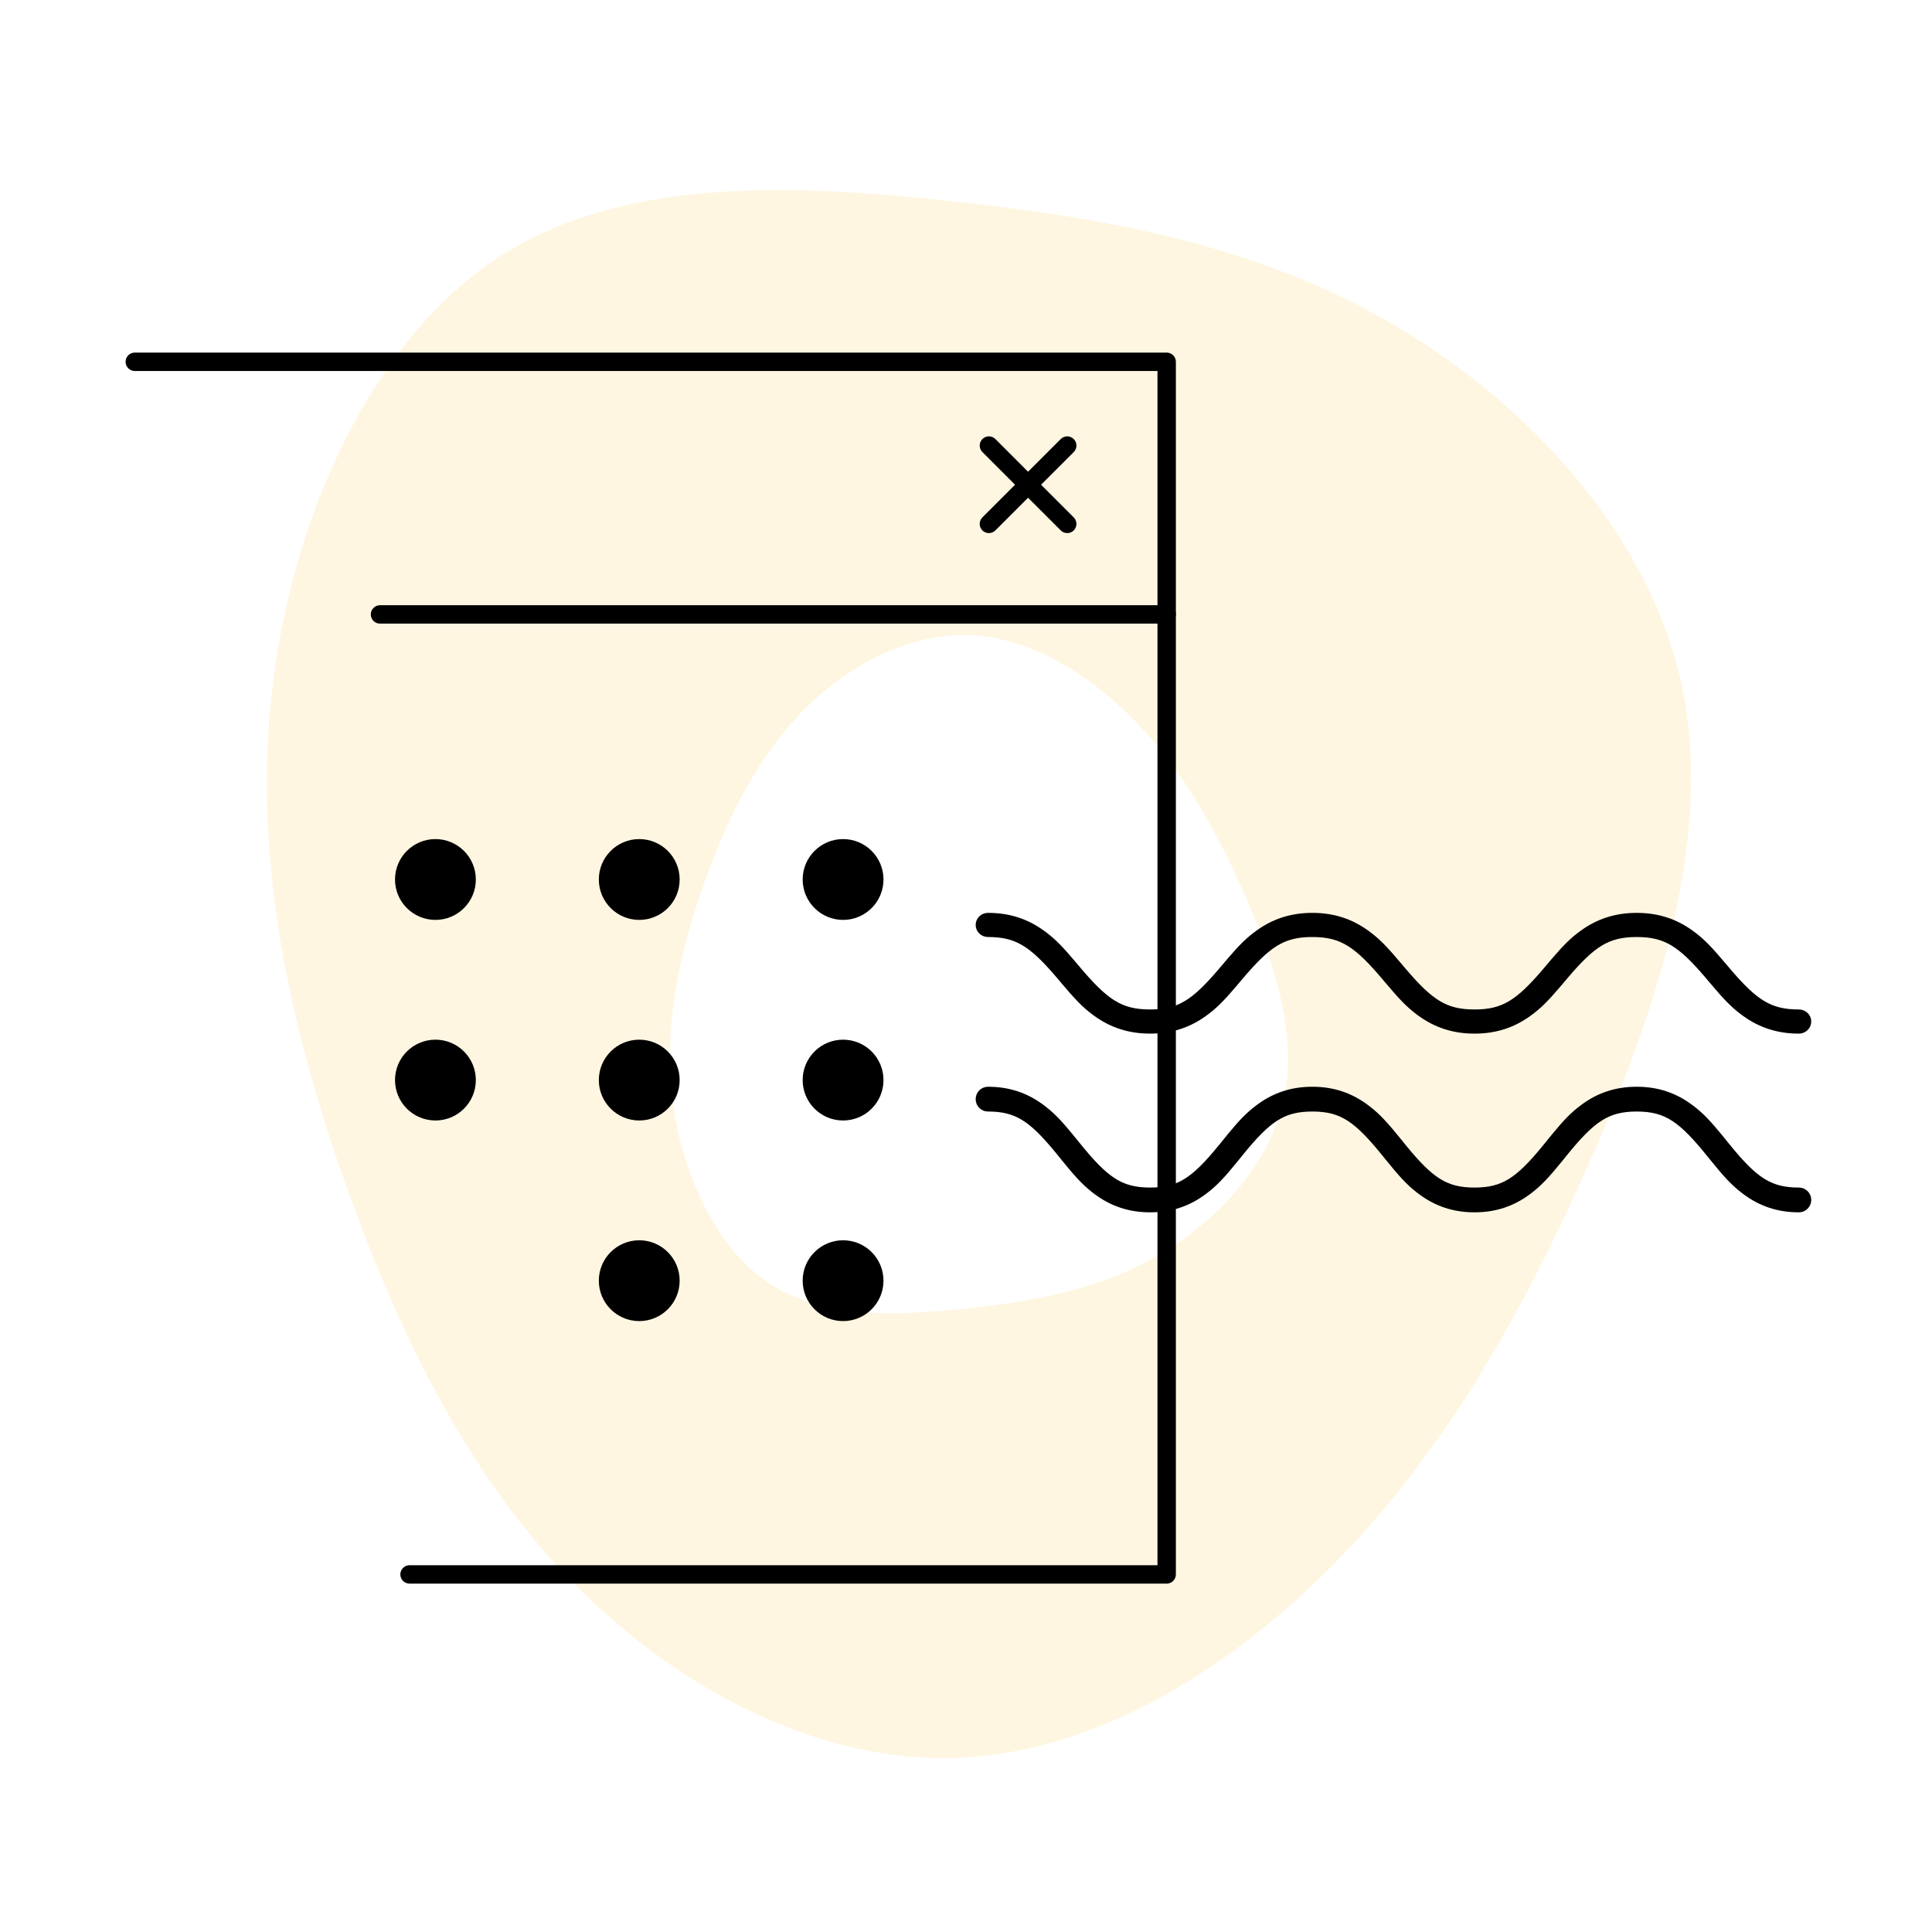 <svg width="400" height="400" viewBox="0 0 400 400" fill="none" xmlns="http://www.w3.org/2000/svg">
<g opacity="0.4">
<path fill-rule="evenodd" clip-rule="evenodd" d="M119.598 328.636C97.885 306.878 83.266 277.961 71.829 245.917C60.391 213.872 52.256 178.838 56.293 143.178C60.33 107.449 76.6 71.233 102.35 53.855C127.903 36.72 162.808 38.047 195.611 41.516L196.605 41.621C229.695 45.166 260.46 50.797 288.596 67.271C316.671 83.745 342.115 111.203 348.476 143.248C354.713 175.041 342.247 211.467 327.99 243.083L327.558 244.04C313.184 275.876 297.159 302.777 275.446 324.534C253.732 346.292 226.331 362.905 198.195 363.948C170.12 364.99 141.373 350.393 119.598 328.636ZM199.583 270.958L201.411 270.76C215.252 269.217 228.145 266.714 239.967 259.815C252.15 252.69 263.192 240.814 265.953 226.954C268.625 213.376 263.384 197.844 257.296 184.29L256.875 183.359C250.637 169.589 243.683 157.954 234.26 148.543C224.837 139.133 212.946 131.947 200.736 131.496C188.553 131.045 176.078 137.359 166.628 146.769C157.357 156.028 151.067 168.284 146.139 181.877L145.898 182.547C140.934 196.407 137.404 211.56 139.156 226.984C140.908 242.437 147.968 258.101 159.143 265.618C170.224 273.024 185.357 272.456 199.583 270.958Z" fill="#FFE8B4"/>
</g>
<path d="M241.547 73C242.537 73 243.351 73.755 243.442 74.721L243.451 74.904V127.21C243.451 128.2 242.696 129.013 241.731 129.105L241.547 129.114H78.675C77.624 129.114 76.771 128.262 76.771 127.21C76.771 126.221 77.526 125.407 78.492 125.315L78.675 125.306H239.643V76.808H27.904C26.915 76.808 26.102 76.053 26.009 75.088L26 74.904C26 73.915 26.755 73.102 27.721 73.009L27.904 73H241.547Z" fill="black"/>
<path d="M241.548 125.306C242.537 125.306 243.351 126.061 243.443 127.027L243.452 127.21V325.967C243.452 326.957 242.697 327.77 241.731 327.862L241.548 327.871H84.791C83.738 327.871 82.887 327.019 82.887 325.967C82.887 324.978 83.642 324.164 84.607 324.072L84.791 324.063H239.643L239.644 127.21C239.644 126.221 240.4 125.407 241.364 125.315L241.548 125.306Z" fill="black"/>
<path d="M203.396 90.903C204.093 90.205 205.196 90.162 205.943 90.772L206.088 90.903L222.307 107.122C223.051 107.865 223.051 109.07 222.307 109.814C221.61 110.511 220.507 110.554 219.759 109.945L219.615 109.814L203.396 93.595C202.652 92.852 202.652 91.646 203.396 90.903Z" fill="black"/>
<path d="M219.614 90.903C220.358 90.159 221.564 90.159 222.306 90.903C223.004 91.6 223.048 92.703 222.437 93.451L222.306 93.595L206.087 109.814C205.345 110.558 204.139 110.558 203.395 109.814C202.698 109.117 202.655 108.014 203.264 107.267L203.395 107.122L219.614 90.903Z" fill="black"/>
<path fill-rule="evenodd" clip-rule="evenodd" d="M182.917 182.09C182.917 186.71 179.171 190.456 174.551 190.456C169.93 190.456 166.184 186.71 166.184 182.09C166.184 177.468 169.93 173.723 174.551 173.723C179.171 173.723 182.917 177.468 182.917 182.09Z" fill="black"/>
<path fill-rule="evenodd" clip-rule="evenodd" d="M140.715 182.09C140.715 186.71 136.97 190.456 132.35 190.456C127.729 190.456 123.982 186.71 123.982 182.09C123.982 177.468 127.729 173.723 132.35 173.723C136.97 173.723 140.715 177.468 140.715 182.09Z" fill="black"/>
<path fill-rule="evenodd" clip-rule="evenodd" d="M98.516 182.09C98.516 186.71 94.77 190.456 90.15 190.456C85.53 190.456 81.783 186.71 81.783 182.09C81.783 177.468 85.53 173.723 90.15 173.723C94.77 173.723 98.516 177.468 98.516 182.09Z" fill="black"/>
<path fill-rule="evenodd" clip-rule="evenodd" d="M182.917 223.619C182.917 228.241 179.171 231.985 174.551 231.985C169.93 231.985 166.184 228.241 166.184 223.619C166.184 218.998 169.93 215.254 174.551 215.254C179.171 215.254 182.917 218.998 182.917 223.619Z" fill="black"/>
<path fill-rule="evenodd" clip-rule="evenodd" d="M140.715 223.619C140.715 228.241 136.97 231.985 132.35 231.985C127.729 231.985 123.982 228.241 123.982 223.619C123.982 218.998 127.729 215.254 132.35 215.254C136.97 215.254 140.715 218.998 140.715 223.619Z" fill="black"/>
<path fill-rule="evenodd" clip-rule="evenodd" d="M98.516 223.619C98.516 228.241 94.77 231.985 90.15 231.985C85.53 231.985 81.783 228.241 81.783 223.619C81.783 218.998 85.53 215.254 90.15 215.254C94.77 215.254 98.516 218.998 98.516 223.619Z" fill="black"/>
<path fill-rule="evenodd" clip-rule="evenodd" d="M182.917 265.15C182.917 269.772 179.171 273.518 174.551 273.518C169.93 273.518 166.184 269.772 166.184 265.15C166.184 260.53 169.93 256.785 174.551 256.785C179.171 256.785 182.917 260.53 182.917 265.15Z" fill="black"/>
<path fill-rule="evenodd" clip-rule="evenodd" d="M140.715 265.15C140.715 269.772 136.97 273.518 132.35 273.518C127.729 273.518 123.982 269.772 123.982 265.15C123.982 260.53 127.729 256.785 132.35 256.785C136.97 256.785 140.715 260.53 140.715 265.15Z" fill="black"/>
<path d="M338.865 190C343.104 190 346.611 191.17 349.759 193.42C352.011 195.03 353.531 196.602 356.556 200.19L357.498 201.306C363.118 207.89 366.29 210 372.446 210C373.304 210 374 210.672 374 211.5C374 212.329 373.304 213 372.446 213C368.207 213 364.699 211.83 361.552 209.581L361.111 209.259C359.09 207.752 357.578 206.159 354.755 202.81L353.813 201.695C348.193 195.111 345.021 193 338.865 193C332.709 193 329.537 195.111 323.917 201.695L322.39 203.502C319.744 206.608 318.28 208.078 316.178 209.581C313.03 211.83 309.523 213 305.284 213C301.045 213 297.538 211.83 294.391 209.581L293.95 209.259C291.93 207.752 290.418 206.159 287.595 202.81L287.288 202.445C281.266 195.27 278.09 193 271.708 193C265.438 193 262.263 195.19 256.445 202.065L255.233 203.502C252.588 206.608 251.125 208.079 249.023 209.581C245.876 211.831 242.368 213 238.13 213C233.891 213 230.384 211.83 227.237 209.581L226.796 209.259C224.775 207.752 223.264 206.159 220.441 202.81L219.813 202.065L219.189 201.333C213.762 195.033 210.595 193 204.554 193C203.696 193 203 192.329 203 191.5C203 190.672 203.696 190 204.554 190C208.792 190 212.299 191.17 215.446 193.42L215.887 193.742C217.835 195.194 219.311 196.728 221.943 199.838L222.549 200.556C228.572 207.731 231.746 210 238.13 210C244.284 210 247.457 207.89 253.076 201.307L254.911 199.139C257.364 196.277 258.794 194.863 260.814 193.42C263.961 191.17 267.469 190 271.708 190C275.946 190 279.454 191.17 282.6 193.42C284.853 195.03 286.372 196.602 289.396 200.191L290.338 201.306C295.957 207.89 299.13 210 305.284 210C311.44 210 314.612 207.89 320.232 201.306L322.039 199.172C324.51 196.287 325.943 194.869 327.971 193.42C331.118 191.17 334.626 190 338.865 190Z" fill="black" stroke="black" stroke-width="2"/>
<path d="M338.865 226C343.104 226 346.611 227.221 349.759 229.569L350.2 229.905C352.004 231.308 353.403 232.784 355.691 235.571L357.498 237.798C363.118 244.668 366.29 246.87 372.446 246.87C373.304 246.87 374 247.571 374 248.435C374 249.3 373.304 250 372.446 250C368.207 250 364.699 248.779 361.552 246.432L361.111 246.096C359.09 244.524 357.578 242.862 354.755 239.367L354.448 238.986C348.424 231.499 345.249 229.13 338.865 229.13C332.595 229.13 329.42 231.416 323.602 238.59L322.39 240.089C319.744 243.33 318.28 244.864 316.178 246.432C313.03 248.779 309.523 250 305.284 250C301.045 250 297.538 248.779 294.391 246.432L293.95 246.096C291.93 244.524 290.418 242.862 287.595 239.367L287.288 238.986C281.266 231.499 278.09 229.13 271.708 229.13C265.438 229.13 262.263 231.416 256.445 238.59L255.233 240.089C252.588 243.33 251.125 244.864 249.023 246.432C245.876 248.779 242.368 250 238.13 250C233.891 250 230.384 248.779 227.237 246.432L226.796 246.096C224.775 244.524 223.264 242.862 220.441 239.367L219.813 238.589L219.189 237.826C213.762 231.252 210.595 229.13 204.554 229.13C203.696 229.13 203 228.43 203 227.565C203 226.701 203.696 226 204.554 226C208.792 226 212.299 227.221 215.446 229.569L215.887 229.905C217.835 231.42 219.311 233.021 221.943 236.266L222.549 237.015C228.572 244.502 231.746 246.87 238.13 246.87C244.284 246.87 247.457 244.668 253.076 237.799L254.911 235.536C257.364 232.55 258.794 231.074 260.814 229.569C263.961 227.221 267.469 226 271.708 226C275.946 226 279.454 227.221 282.6 229.569L283.042 229.905C285.062 231.476 286.574 233.139 289.396 236.633L290.338 237.798C295.957 244.668 299.13 246.87 305.284 246.87C311.44 246.87 314.612 244.668 320.232 237.798L322.039 235.571C324.51 232.56 325.943 231.081 327.971 229.569C331.118 227.221 334.626 226 338.865 226Z" fill="black" stroke="black" stroke-width="2"/>
</svg>
